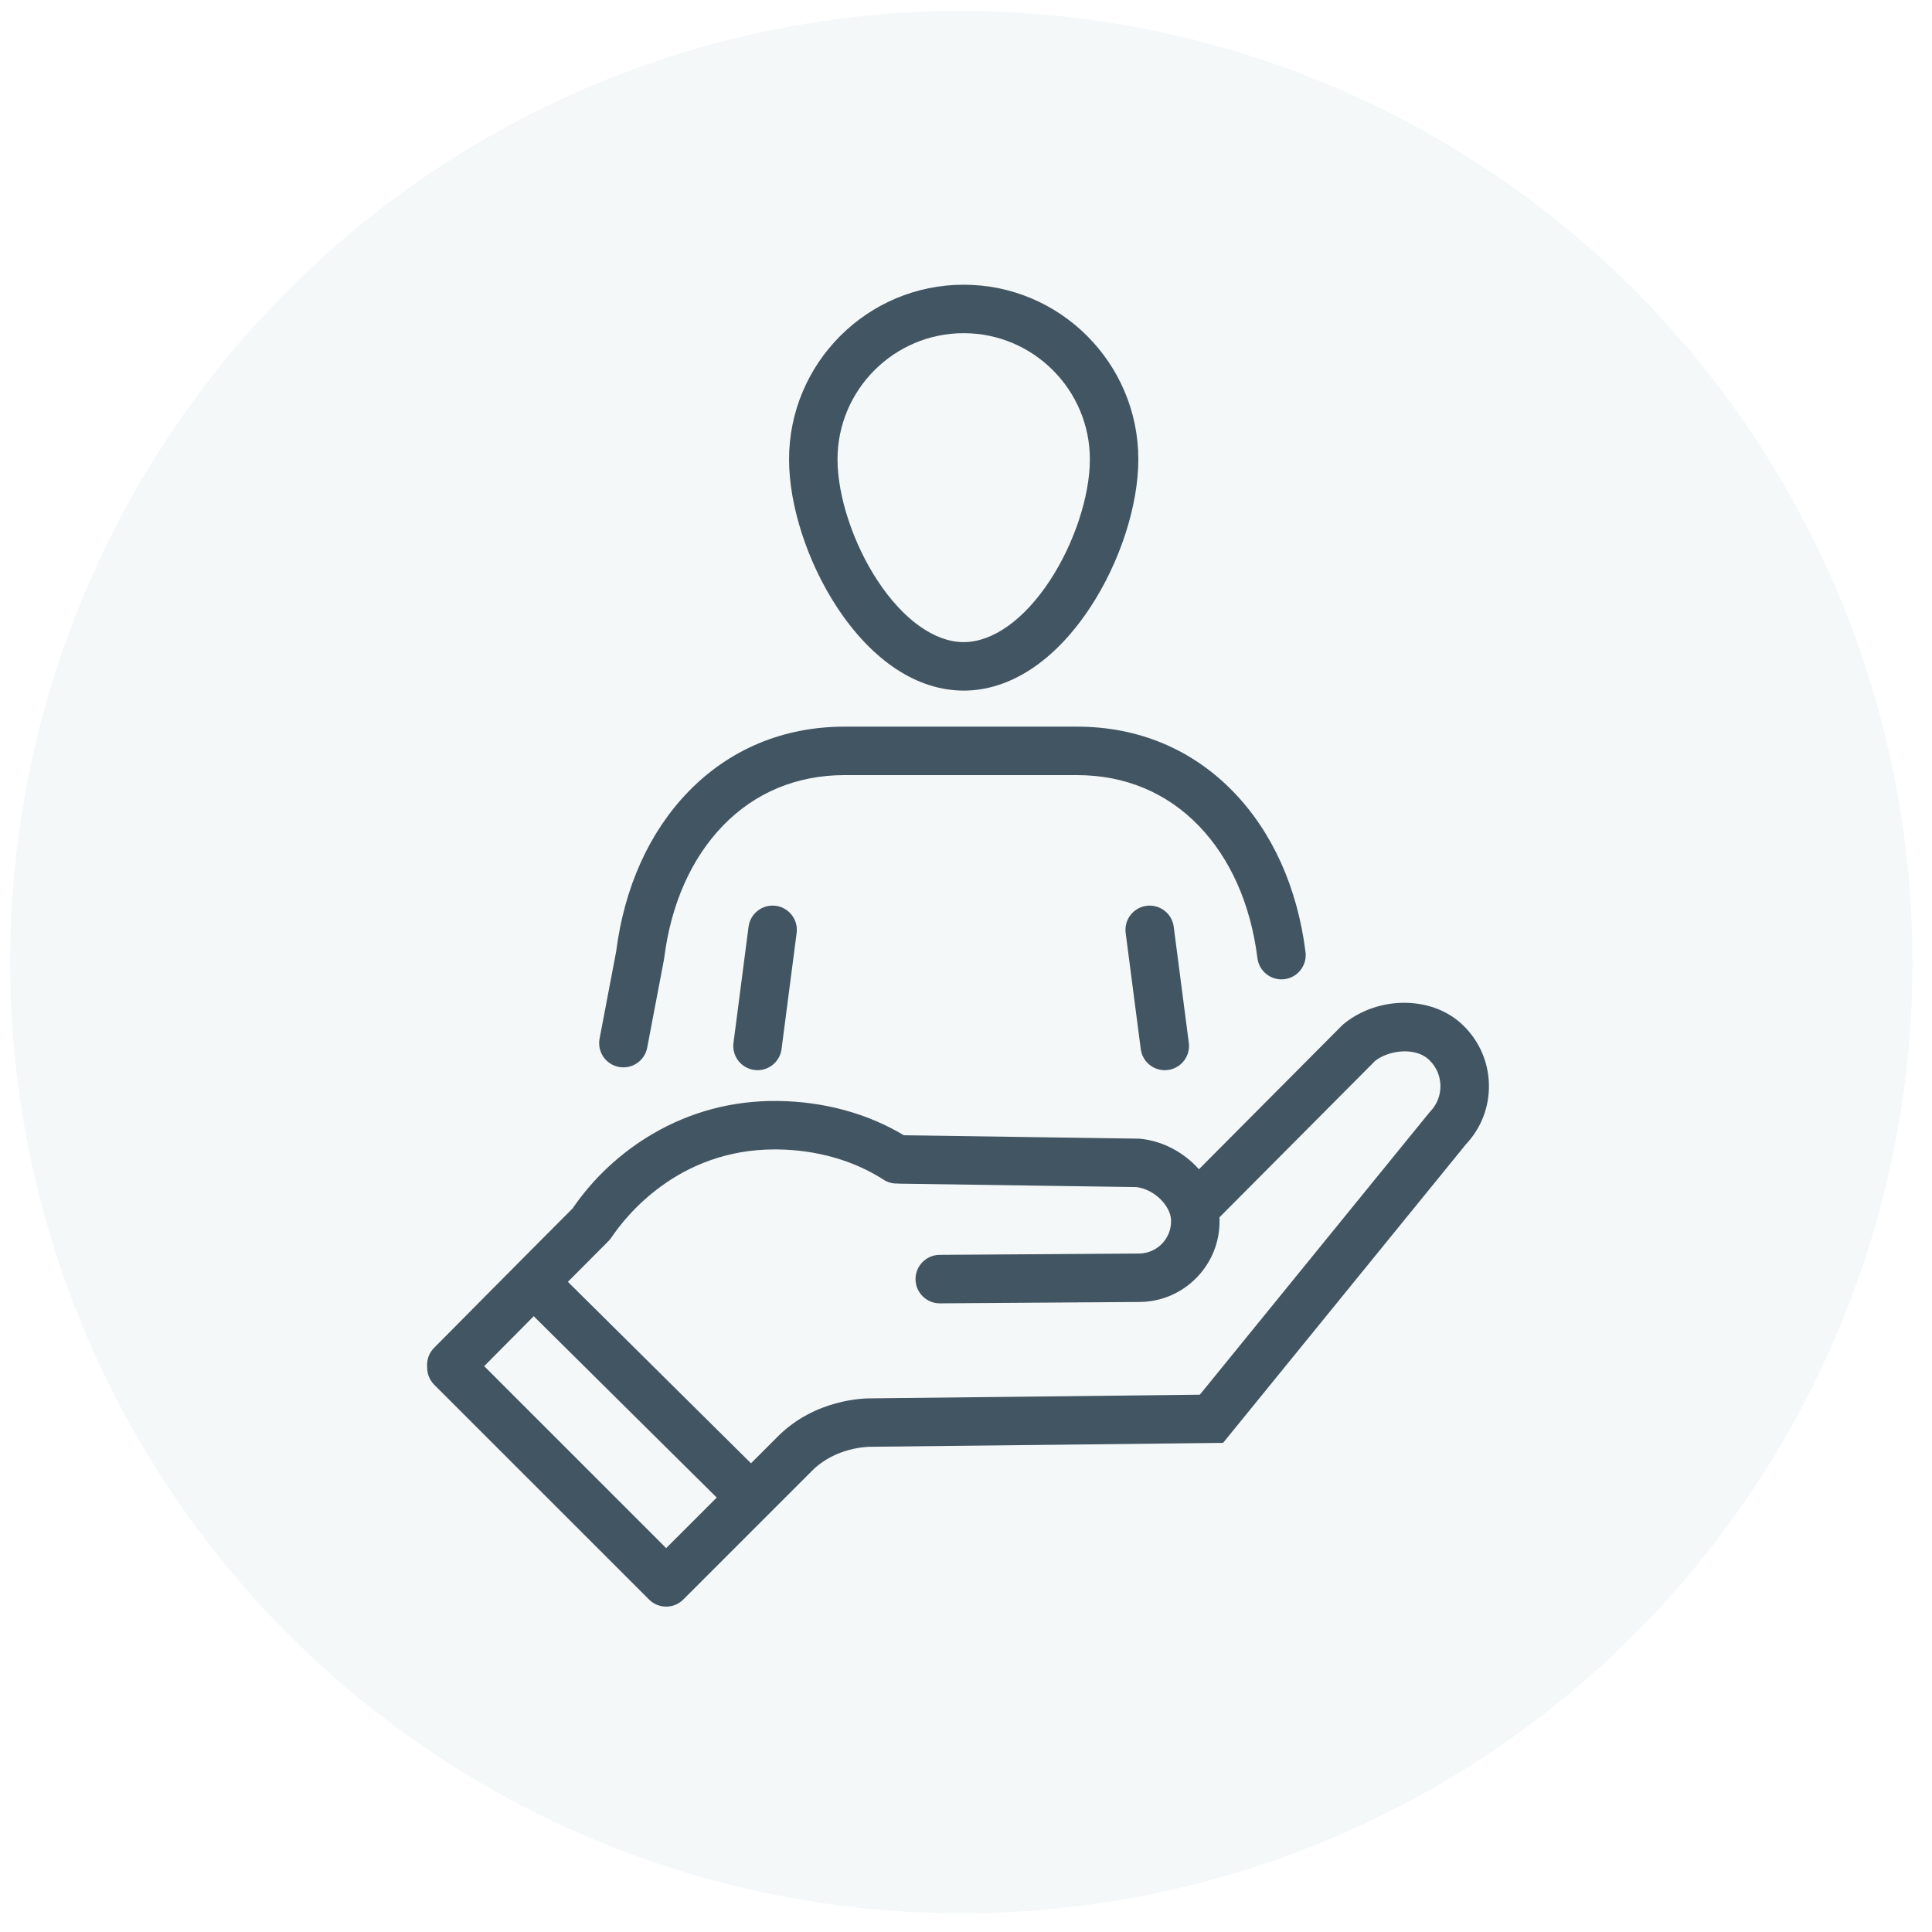 <svg width="95" height="95" viewBox="0 0 95 95" fill="none" xmlns="http://www.w3.org/2000/svg">
<circle cx="47.27" cy="47.31" r="46.77" fill="#94B7BB" fill-opacity="0.1"/>
<path d="M71.941 50.417L71.856 50.335L71.83 50.311C70.327 48.96 67.744 48.978 66.07 50.351L66.024 50.389L58.953 57.495C58.232 56.68 57.196 56.106 56.068 55.995L56.018 55.99L44.444 55.823C42.644 54.744 40.505 54.162 38.233 54.136C36.04 54.114 33.974 54.656 32.095 55.754C30.529 56.669 29.167 57.938 28.151 59.428C28.145 59.434 28.138 59.439 28.132 59.445C26.104 61.472 21.392 66.228 21.345 66.276C21.088 66.535 20.975 66.883 21.005 67.22C20.997 67.534 21.113 67.85 21.352 68.09L31.914 78.651C32.146 78.883 32.451 79 32.757 79C33.062 79 33.366 78.884 33.599 78.651C33.61 78.64 33.619 78.629 33.629 78.618L33.63 78.62L39.936 72.314C41.084 71.165 42.673 71.142 42.775 71.141H42.786L60.141 70.949L72.083 56.267C72.832 55.471 73.233 54.434 73.213 53.339C73.194 52.227 72.741 51.188 71.941 50.415V50.417ZM23.809 67.176C24.41 66.569 25.301 65.671 26.244 64.721L35.243 73.638L32.756 76.124L23.808 67.176H23.809ZM70.331 54.653L70.296 54.69L58.998 68.58L42.806 68.76C42.477 68.757 40.079 68.802 38.251 70.63L36.928 71.953L27.924 63.03C28.645 62.305 29.314 61.634 29.817 61.13C29.833 61.114 29.847 61.097 29.862 61.081C29.938 61.013 30.007 60.936 30.066 60.848C30.749 59.827 33.334 56.519 38.091 56.519C38.129 56.519 38.168 56.519 38.207 56.519C40.155 56.541 41.967 57.056 43.448 58.008C43.659 58.144 43.896 58.204 44.129 58.197C44.163 58.2 44.197 58.203 44.231 58.203L55.877 58.371C56.793 58.484 57.537 59.302 57.581 59.953L57.583 60.031C57.597 60.899 56.904 61.618 56.036 61.637L46.202 61.704C45.544 61.709 45.014 62.246 45.018 62.904C45.023 63.559 45.556 64.088 46.21 64.088H46.218L56.06 64.02H56.073C57.132 64.001 58.12 63.571 58.855 62.809C59.59 62.047 59.985 61.044 59.966 59.985L59.963 59.858L67.623 52.16C68.301 51.638 69.558 51.488 70.225 52.073L70.288 52.133C70.993 52.816 71.012 53.946 70.33 54.653L70.331 54.653Z" fill="#425563"/>
<path d="M30.431 52.463C30.506 52.477 30.581 52.484 30.655 52.484C31.216 52.484 31.716 52.087 31.824 51.515L32.648 47.188L32.659 47.114C32.992 44.464 33.99 42.211 35.548 40.6C37.12 38.973 39.185 38.114 41.52 38.114H52.969C55.305 38.114 57.37 38.973 58.941 40.6C60.499 42.212 61.498 44.464 61.83 47.114C61.912 47.767 62.508 48.23 63.161 48.148C63.813 48.066 64.276 47.47 64.195 46.818C63.798 43.652 62.574 40.929 60.655 38.943C58.624 36.841 55.965 35.731 52.969 35.731H41.52C38.523 35.731 35.865 36.842 33.834 38.943C31.924 40.921 30.701 43.63 30.299 46.78L29.483 51.07C29.36 51.717 29.784 52.341 30.43 52.463L30.431 52.463Z" fill="#425563"/>
<path d="M56.379 44.541C55.726 44.626 55.266 45.223 55.351 45.876L56.093 51.585C56.171 52.186 56.683 52.623 57.273 52.623C57.324 52.623 57.376 52.62 57.428 52.613C58.081 52.528 58.541 51.93 58.456 51.278L57.714 45.569C57.629 44.916 57.032 44.456 56.379 44.541Z" fill="#425563"/>
<path d="M36.808 45.569L36.067 51.278C35.982 51.931 36.442 52.528 37.095 52.613C37.147 52.619 37.199 52.623 37.25 52.623C37.839 52.623 38.352 52.185 38.43 51.585L39.172 45.875C39.257 45.223 38.796 44.625 38.143 44.54C37.491 44.456 36.893 44.916 36.808 45.569Z" fill="#425563"/>
<path d="M47.386 33.958C49.664 33.958 51.874 32.504 53.611 29.864C55.069 27.649 55.974 24.861 55.974 22.588C55.974 17.852 52.122 14 47.386 14C42.651 14 38.799 17.852 38.799 22.588C38.799 24.861 39.704 27.649 41.161 29.864C42.899 32.504 45.109 33.958 47.386 33.958ZM47.386 16.383C50.807 16.383 53.591 19.166 53.591 22.588C53.591 24.393 52.818 26.735 51.621 28.553C50.358 30.473 48.814 31.574 47.386 31.574C45.959 31.574 44.415 30.473 43.152 28.553C41.955 26.735 41.182 24.393 41.182 22.588C41.182 19.167 43.965 16.383 47.386 16.383H47.386Z" fill="#425563"/>
</svg>
